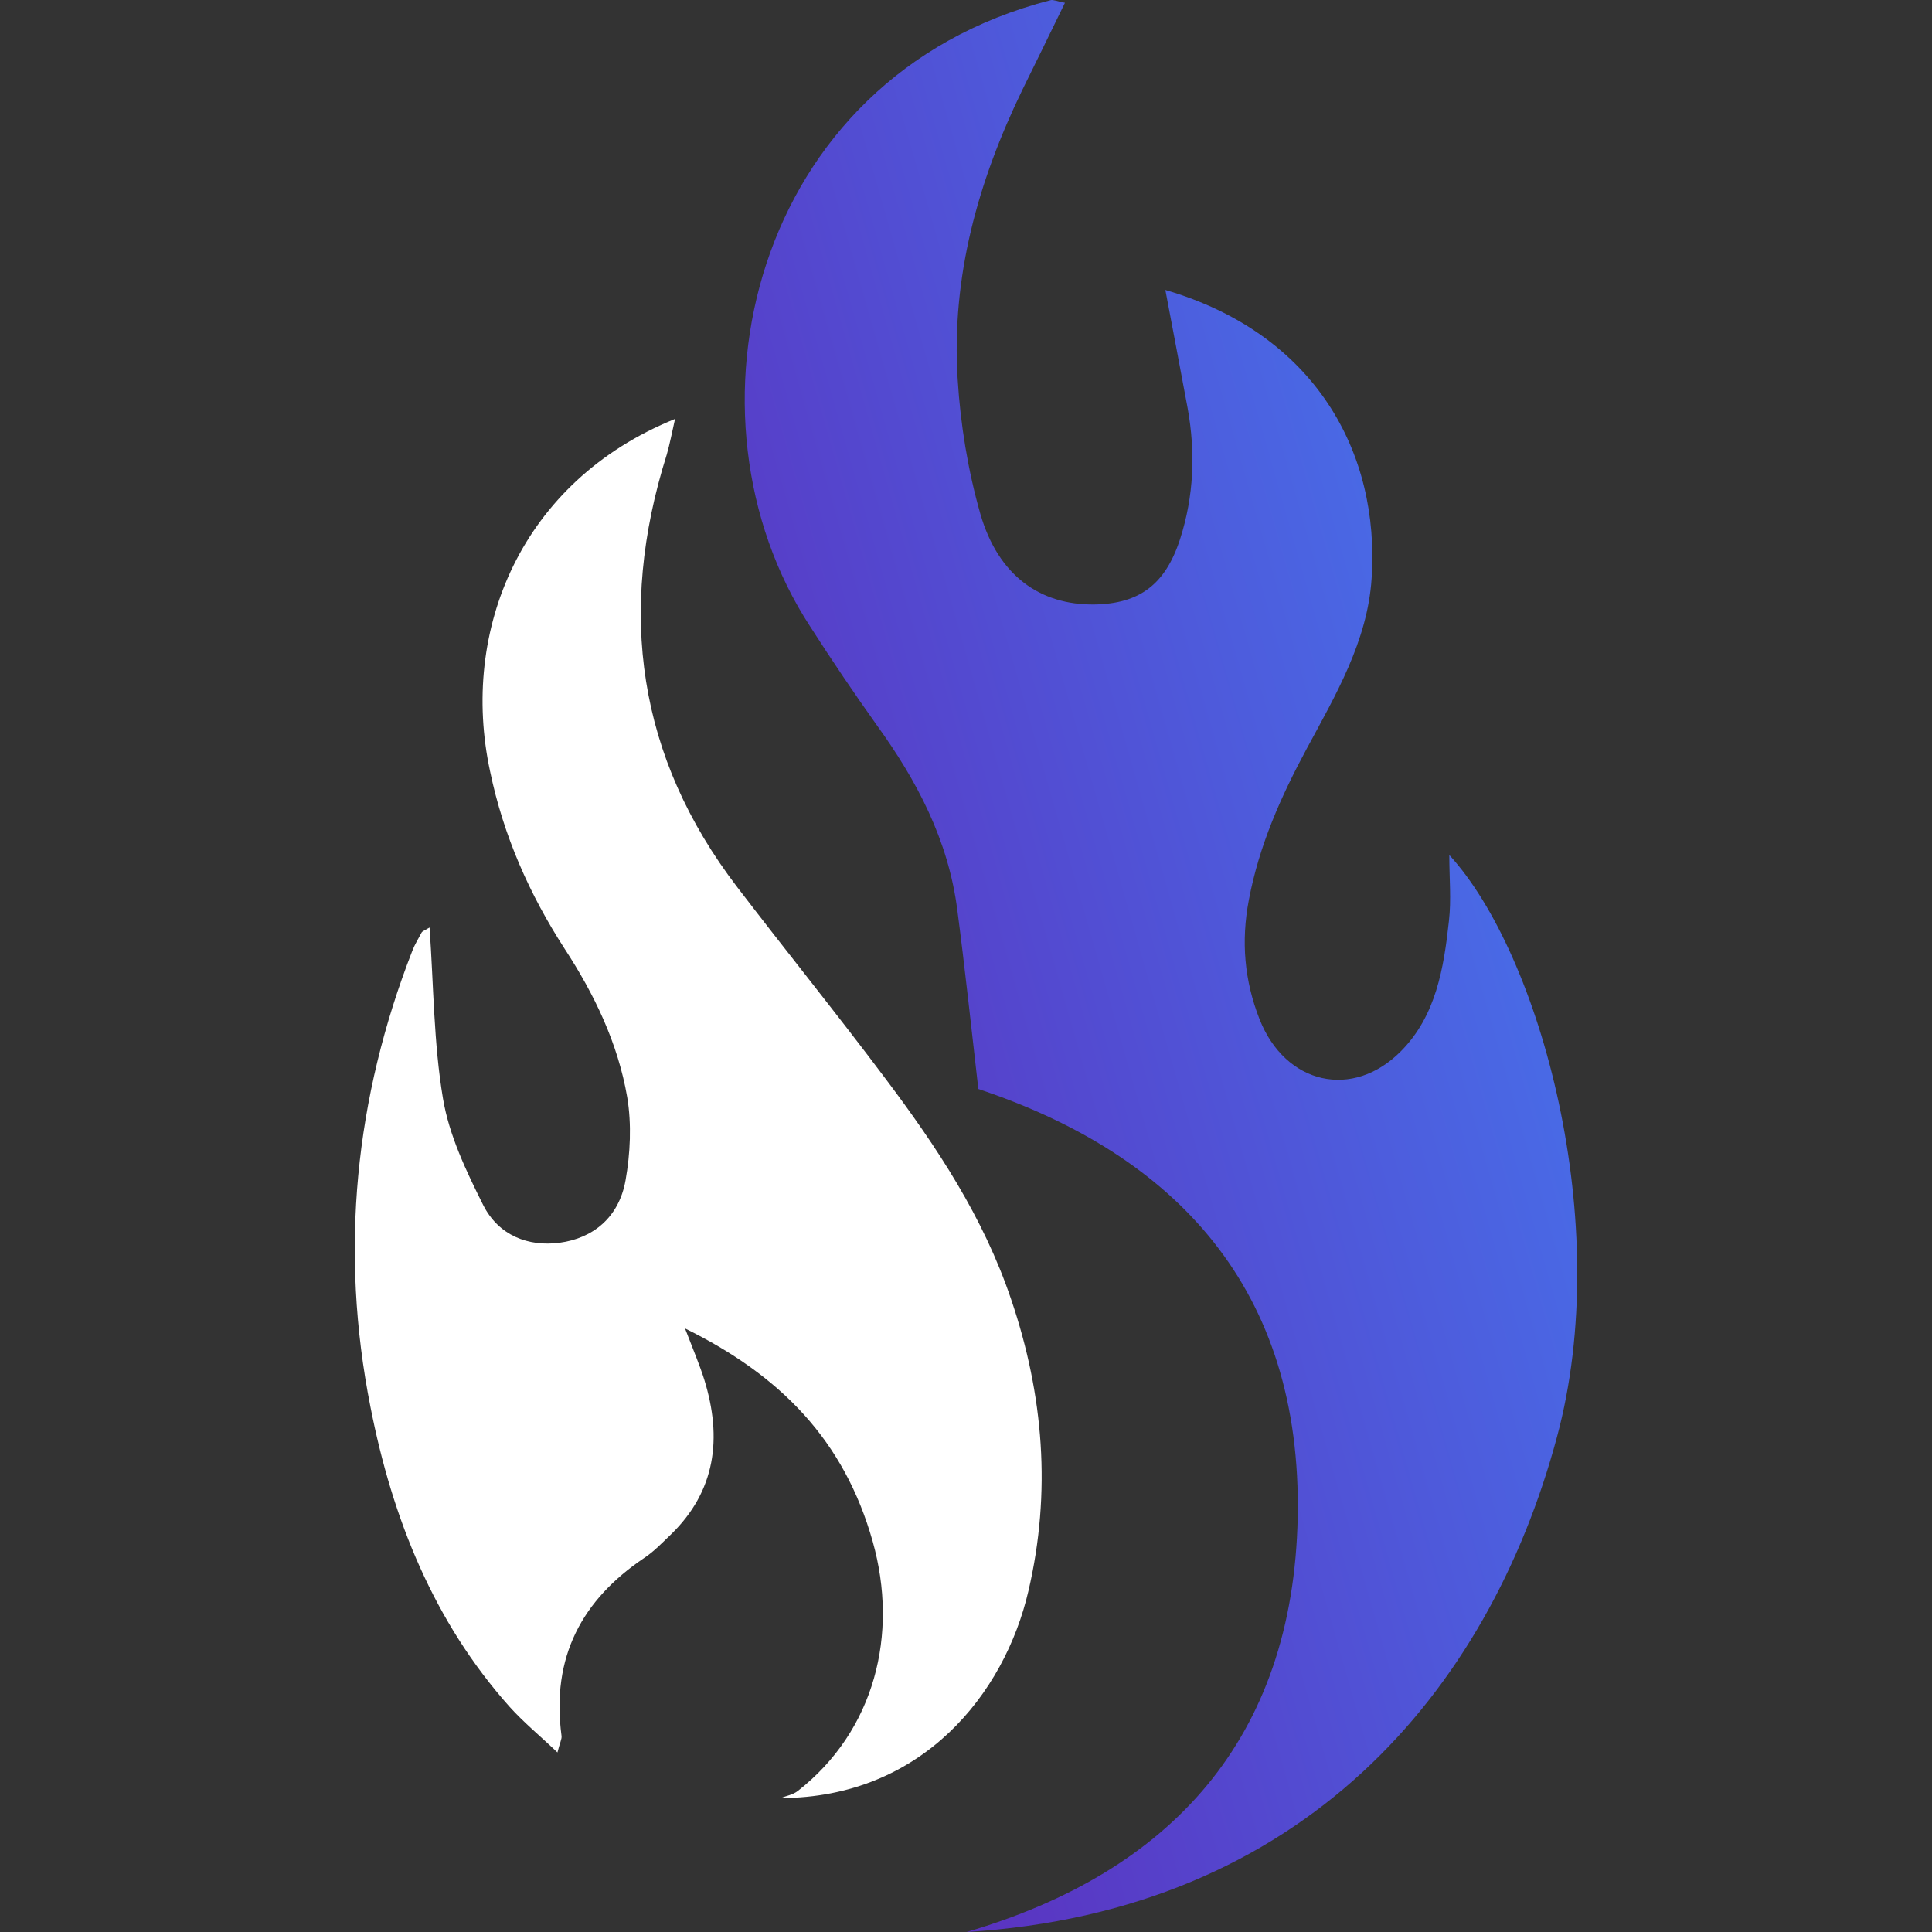 <svg xmlns="http://www.w3.org/2000/svg" fill="none" viewBox="0 0 32 32" height="32" width="32">
<rect x="0" y="0" width="32" height="32" fill="#333333" stroke="none"/>
<path fill="url(#paint0_linear_1345_71)" d="M16.204 18.033C16.084 16.986 15.982 16.032 15.857 15.079C15.709 13.914 15.185 12.929 14.524 12.013C14.143 11.478 13.775 10.933 13.419 10.377C11.147 6.897 12.434 1.279 17.4 0.003C17.445 -0.01 17.502 0.021 17.639 0.046C17.4 0.542 17.166 1.012 16.933 1.489C16.204 2.994 15.754 4.58 15.862 6.283C15.908 7.033 16.033 7.795 16.238 8.513C16.534 9.535 17.229 10.024 18.128 10.012C18.869 10 19.302 9.684 19.546 8.928C19.774 8.222 19.803 7.497 19.672 6.766C19.552 6.116 19.427 5.466 19.302 4.803C21.784 5.528 22.86 7.497 22.718 9.585C22.65 10.619 22.12 11.517 21.642 12.403C21.215 13.196 20.856 14.001 20.685 14.905C20.554 15.593 20.611 16.243 20.862 16.881C21.289 17.965 22.41 18.219 23.208 17.407C23.783 16.825 23.914 16.039 23.999 15.252C24.039 14.905 24.005 14.552 24.005 14.162C25.508 15.797 26.744 20.263 25.787 23.806C24.654 28.024 21.579 31.659 16.01 32C19.393 31.009 21.42 28.798 21.494 25.131C21.568 21.347 19.472 19.123 16.192 18.033H16.204Z"></path>
<path fill="white" d="M7.115 15.363C7.183 16.335 7.183 17.277 7.337 18.194C7.439 18.807 7.724 19.401 8.003 19.959C8.259 20.467 8.755 20.652 9.267 20.584C9.825 20.51 10.252 20.163 10.361 19.55C10.44 19.104 10.463 18.621 10.389 18.175C10.235 17.277 9.842 16.465 9.353 15.716C8.772 14.818 8.339 13.845 8.117 12.774C7.616 10.445 8.624 7.974 11.181 6.939C11.129 7.169 11.095 7.348 11.044 7.528C10.218 10.142 10.566 12.545 12.211 14.694C13.025 15.759 13.868 16.8 14.671 17.872C15.514 18.993 16.288 20.157 16.749 21.526C17.285 23.105 17.416 24.716 17.034 26.351C16.641 28.048 15.28 29.776 12.929 29.782C13.025 29.745 13.134 29.726 13.213 29.665C14.489 28.667 14.887 27.069 14.455 25.533C13.982 23.855 12.929 22.783 11.346 22.003C11.494 22.387 11.591 22.616 11.665 22.851C11.966 23.824 11.852 24.697 11.112 25.416C10.97 25.552 10.828 25.701 10.668 25.806C9.649 26.493 9.125 27.435 9.301 28.754C9.307 28.804 9.273 28.866 9.233 29.026C8.948 28.754 8.675 28.531 8.436 28.265C7.189 26.865 6.5 25.162 6.136 23.303C5.623 20.715 5.879 18.187 6.83 15.747C6.87 15.642 6.933 15.543 6.984 15.444C6.995 15.425 7.029 15.413 7.104 15.369L7.115 15.363Z"></path>
<defs>
<linearGradient gradientUnits="userSpaceOnUse" y2="-5.03" x2="-7.058" y1="-13.357" x1="22.161" id="paint0_linear_1345_71">
<stop stop-color="#427FF4"></stop>
<stop stop-color="#6B009E" offset="1"></stop>
</linearGradient>
</defs>
</svg>